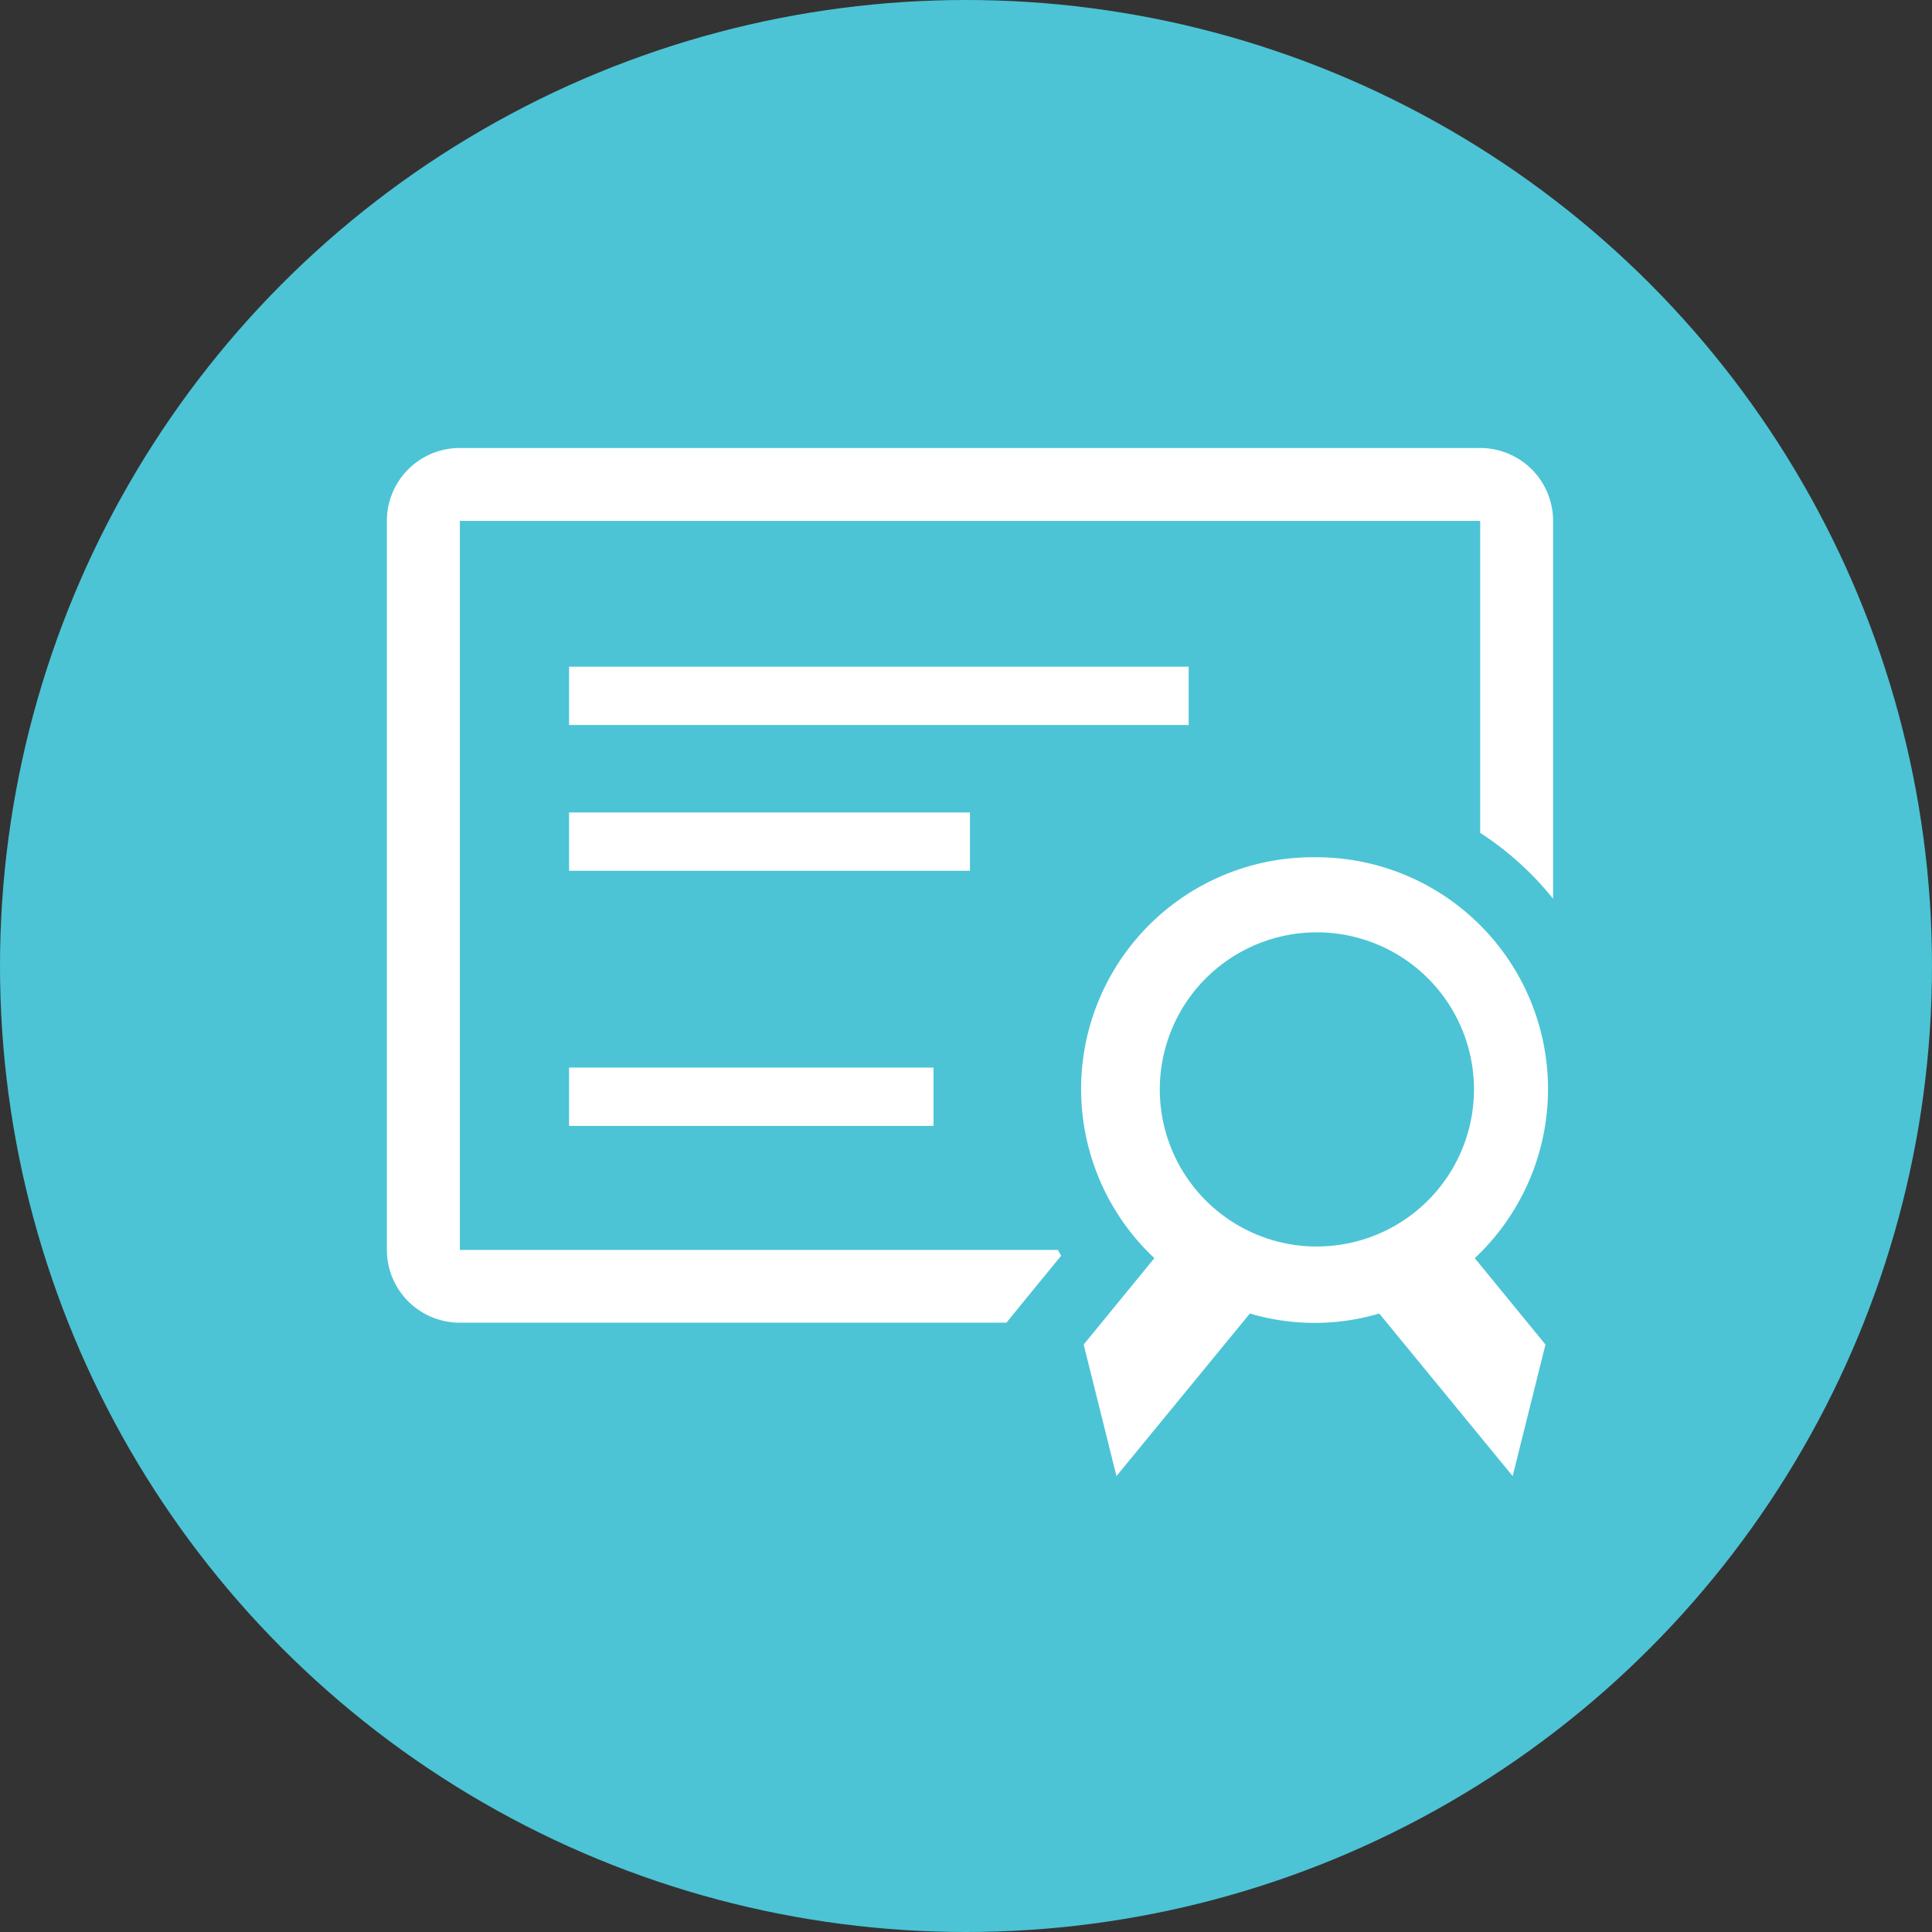 <svg xmlns="http://www.w3.org/2000/svg" width="42" height="42" viewBox="0 0 42 42"><rect x="0" y="0" width="42" height="42" fill="#333333" stroke="none"/><g transform="translate(-230 -1917)"><circle cx="21" cy="21" r="21" transform="translate(230 1917)" fill="#4cc4d5"/><g transform="translate(238.41 1926.739)"><path d="M25.768,6H3.585A1.585,1.585,0,0,0,2,7.585V23.43a1.585,1.585,0,0,0,1.585,1.585H15.469l.452-.555.737-.9-.071-.127h-13V7.585H25.768v6.782A6.663,6.663,0,0,1,27.353,15.8V7.585A1.585,1.585,0,0,0,25.768,6Z" transform="translate(-2 -6)" fill="#fff"/><rect width="13.469" height="1.268" transform="translate(3.961 4.754)" fill="#fff"/><rect width="8.715" height="1.268" transform="translate(3.961 7.923)" fill="#fff"/><rect width="7.923" height="1.268" transform="translate(3.961 13.469)" fill="#fff"/><path d="M26.128,17.23a5.039,5.039,0,0,0-3.486,8.715l-1.537,1.878.713,2.86,2.9-3.534a4.96,4.96,0,0,0,2.813,0l2.9,3.534.713-2.86-1.537-1.878A5.039,5.039,0,0,0,26.12,17.23Zm0,8.462a3.415,3.415,0,1,1,3.462-3.415A3.415,3.415,0,0,1,26.128,25.691Z" transform="translate(-5.957 -8.333)" fill="#fff"/></g></g></svg>